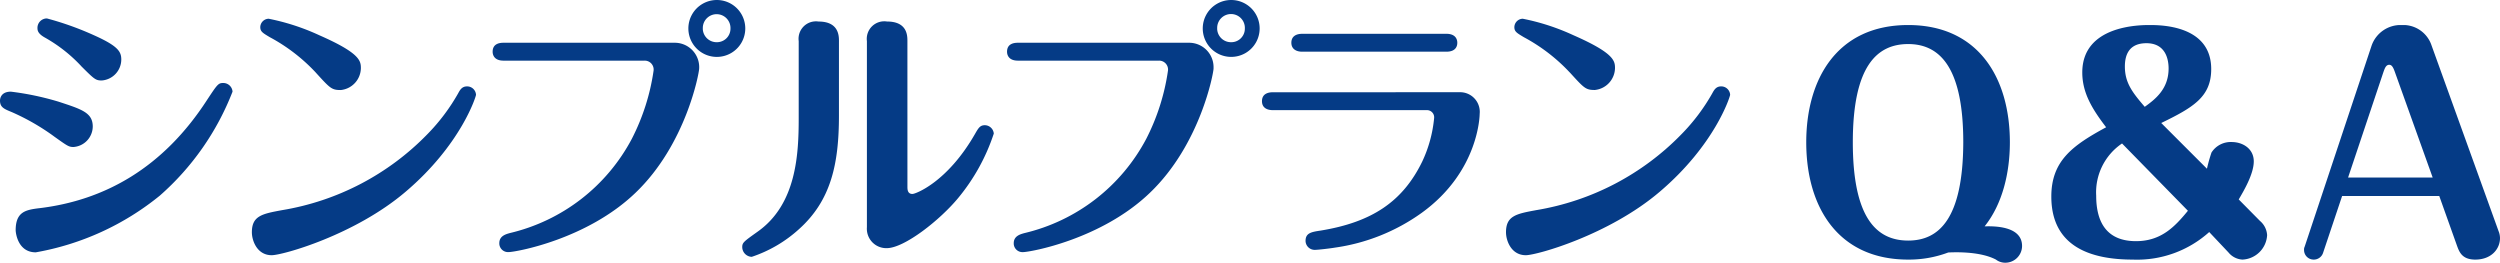 <svg xmlns="http://www.w3.org/2000/svg" xmlns:xlink="http://www.w3.org/1999/xlink" width="413.752" height="43.479" viewBox="0 0 413.752 43.479">
  <defs>
    <clipPath id="clip-path">
      <rect id="長方形_179" data-name="長方形 179" width="114.817" height="39.336" transform="translate(0 0)" fill="none"/>
    </clipPath>
    <clipPath id="clip-path-2">
      <rect id="長方形_998" data-name="長方形 998" width="286.343" height="42.512" transform="translate(0 -0.001)" fill="none"/>
    </clipPath>
  </defs>
  <g id="Q_A" data-name="Q &amp;A" transform="translate(-440 -10437.487)">
    <g id="グループ_907" data-name="グループ 907" transform="translate(738.935 10441.631)">
      <g id="グループ_153" data-name="グループ 153" clip-path="url(#clip-path)">
        <path id="パス_532" data-name="パス 532" d="M35.718,36.563a2.778,2.778,0,0,1-2.773,2.773,2.525,2.525,0,0,1-1.55-.517c-2.679-1.41-6.957-1.222-7.9-1.175a18.478,18.478,0,0,1-6.627,1.175C5.264,38.819,0,30.125,0,19.409,0,8.975,5.076,0,16.872,0,28.434,0,33.7,8.694,33.7,19.409c0,4.935-1.175,10.151-4.182,13.911,1.5-.047,6.2-.094,6.2,3.243M7.708,19.409c0,12.267,3.76,16.262,9.164,16.262,5.076,0,9.07-3.573,9.117-16.262,0-11.89-3.571-16.261-9.117-16.261-5.123,0-9.164,3.572-9.164,16.261" fill="#053b86"/>
        <path id="パス_533" data-name="パス 533" d="M75.1,32.427a3.319,3.319,0,0,1,1.175,2.35,4.281,4.281,0,0,1-4.089,4.042,3.206,3.206,0,0,1-2.3-1.175L66.692,34.26a17.842,17.842,0,0,1-12.643,4.559c-6.861,0-13.488-2.068-13.488-10.434,0-5.922,3.524-8.459,9.07-11.466-2.3-3.008-3.947-5.688-3.947-9.071C45.684.046,55.177,0,56.822,0c1.786,0,10.2,0,10.2,7.284,0,4.605-2.961,6.344-8.272,8.929l7.567,7.567a26.23,26.23,0,0,1,.752-2.679A3.77,3.77,0,0,1,70.4,19.362c1.88,0,3.666,1.128,3.666,3.2,0,2.114-1.692,4.935-2.491,6.3ZM52.263,19.6a9.759,9.759,0,0,0-4.276,8.648c0,4.558,1.88,7.519,6.579,7.519,4.183,0,6.439-2.4,8.6-5.029ZM59.971,7.19c0-1.551-.518-4.183-3.666-4.183-2.914,0-3.571,1.974-3.571,3.854,0,2.679,1.221,4.276,3.289,6.674,1.692-1.223,3.948-2.914,3.948-6.345" fill="#053b86"/>
        <path id="パス_534" data-name="パス 534" d="M85.539,37.691a1.614,1.614,0,0,1-1.551,1.128,1.583,1.583,0,0,1-1.6-1.6,1.012,1.012,0,0,1,.094-.517L93.575,3.383A5.083,5.083,0,0,1,98.557,0a4.934,4.934,0,0,1,4.934,3.383l11.092,30.736a3.183,3.183,0,0,1,.235,1.128c0,1.833-1.456,3.572-4.088,3.572-2.256,0-2.68-1.316-3.1-2.491l-2.866-8.036H88.688Zm4.136-12.454h14L97.429,7.8c-.281-.8-.517-1.221-.94-1.221-.564,0-.752.611-.987,1.269Z" fill="#053b86"/>
      </g>
    </g>
    <g id="グループ_926" data-name="グループ 926" transform="translate(653.172 10437.488)">
      <g id="グループ_925" data-name="グループ 925" transform="translate(-213.172)" clip-path="url(#clip-path-2)">
        <path id="パス_5149" data-name="パス 5149" d="M8.879,22.526a37.28,37.28,0,0,0-6.937-3.978C.694,18.036,0,17.759,0,16.649c0-.371.184-1.48,1.8-1.48a46.7,46.7,0,0,1,7.908,1.664c3.793,1.249,5.643,1.8,5.643,4.116a3.43,3.43,0,0,1-3.191,3.378c-.789,0-1.019-.186-3.286-1.8M6.519,34.455c10.778-1.3,20.493-6.659,27.8-17.993,1.622-2.449,1.807-2.727,2.594-2.727a1.536,1.536,0,0,1,1.572,1.435,44.153,44.153,0,0,1-12.028,17.2,44.8,44.8,0,0,1-20.534,9.39c-3.052,0-3.33-3.377-3.33-3.654,0-3.1,1.712-3.377,3.932-3.655m6.889-23.539A24.784,24.784,0,0,0,7.4,6.2c-1.157-.65-1.2-1.2-1.2-1.574A1.555,1.555,0,0,1,7.736,3.052H7.77a50.137,50.137,0,0,1,7.769,2.775c4.024,1.8,4.534,2.73,4.534,4.023a3.49,3.49,0,0,1-3.238,3.469c-1.018,0-1.249-.232-3.423-2.4" fill="#053b86"/>
        <path id="パス_5150" data-name="パス 5150" d="M46.637,34.786A43.388,43.388,0,0,0,70.779,22.161a32.28,32.28,0,0,0,5.042-6.709c.323-.6.647-1.155,1.48-1.155a1.473,1.473,0,0,1,1.48,1.387c0,.278-2.5,8.28-11.654,16.051-8.419,7.171-20.354,10.5-22.156,10.5-2.453,0-3.286-2.453-3.286-3.795,0-2.727,1.712-3.052,4.951-3.653m5.6-22.808a29.375,29.375,0,0,0-7.587-5.827c-1.157-.694-1.573-.926-1.573-1.665A1.422,1.422,0,0,1,44.462,3.1a36.949,36.949,0,0,1,8.373,2.727c6.754,2.96,6.891,4.256,6.891,5.459A3.7,3.7,0,0,1,56.4,14.9c-1.526,0-1.758-.278-4.162-2.914" fill="#053b86"/>
        <path id="パス_5151" data-name="パス 5151" d="M111.592,7.076a4.04,4.04,0,0,1,4.126,3.953c0,.1,0,.2-.005.3,0,.74-2.173,12.582-10.545,20.584-8.047,7.726-19.84,9.807-21,9.807a1.444,1.444,0,0,1-1.531-1.352,1.217,1.217,0,0,1,0-.135c0-1.2,1.11-1.481,1.756-1.665A30.826,30.826,0,0,0,104.56,22.988,35.883,35.883,0,0,0,108.168,11.7a1.475,1.475,0,0,0-1.271-1.653,1.453,1.453,0,0,0-.255-.012H83.332c-1.8,0-1.8-1.3-1.8-1.479,0-1.387,1.248-1.481,1.8-1.481Zm11.752-2.359a4.709,4.709,0,1,1,0-.017v.017m-7.032,0a2.281,2.281,0,0,0,2.3,2.267h.019a2.242,2.242,0,0,0,2.263-2.221V4.717a2.29,2.29,0,1,0-4.578-.159q0,.079,0,.159" fill="#053b86"/>
        <path id="パス_5152" data-name="パス 5152" d="M138.847,19.1c0,8-1.3,14.061-6.615,18.826a21.912,21.912,0,0,1-7.817,4.579,1.63,1.63,0,0,1-1.573-1.62c0-.739.277-.925,2.544-2.544,6.43-4.533,6.8-12.813,6.8-18.781V6.8a2.883,2.883,0,0,1,2.471-3.243,2.92,2.92,0,0,1,.814.006c3.377,0,3.377,2.406,3.377,3.239ZM150.18,30.9c0,.416,0,1.2.832,1.2.508,0,5.782-1.943,10.36-9.945.555-.971.833-1.434,1.62-1.434a1.509,1.509,0,0,1,1.481,1.388A32.759,32.759,0,0,1,158.6,32.743c-3.007,3.655-8.927,8.325-11.842,8.325a3.214,3.214,0,0,1-3.293-3.134,3.121,3.121,0,0,1,.009-.335V6.8A2.9,2.9,0,0,1,146.8,3.56c3.377,0,3.377,2.358,3.377,3.238Z" fill="#053b86"/>
        <path id="パス_5153" data-name="パス 5153" d="M196.725,7.076a4.039,4.039,0,0,1,4.119,3.957c0,.1,0,.2,0,.3,0,.74-2.173,12.582-10.545,20.584-8.047,7.726-19.84,9.807-21,9.807a1.443,1.443,0,0,1-1.524-1.357c0-.041,0-.082,0-.124,0-1.2,1.11-1.48,1.757-1.664a30.829,30.829,0,0,0,20.168-15.59A35.958,35.958,0,0,0,193.3,11.7a1.474,1.474,0,0,0-1.271-1.653,1.453,1.453,0,0,0-.255-.012H168.466c-1.8,0-1.8-1.3-1.8-1.479,0-1.387,1.249-1.481,1.8-1.481Zm11.748-2.359a4.708,4.708,0,1,1,0-.019v.019m-7.032,0a2.282,2.282,0,0,0,2.3,2.267h.017a2.241,2.241,0,0,0,2.266-2.215V4.717a2.291,2.291,0,1,0-4.579-.159q0,.079,0,.159" fill="#053b86"/>
        <path id="パス_5154" data-name="パス 5154" d="M241.511,15.262a3.255,3.255,0,0,1,3.39,3.116,3.305,3.305,0,0,1-.012.445c0,.093-.047,9.529-9.623,16.422a32.337,32.337,0,0,1-14.339,5.736c-.787.138-2.822.369-3.284.369a1.512,1.512,0,0,1-1.573-1.45v-.029c0-1.3.926-1.481,2.5-1.711,8.463-1.387,13.554-4.766,16.788-11.377a21.51,21.51,0,0,0,1.988-7.215,1.19,1.19,0,0,0-1.029-1.332,1.154,1.154,0,0,0-.22-.008H210.658c-.925,0-1.8-.37-1.8-1.482,0-1.387,1.3-1.479,1.8-1.479Zm-2.127-9.668c1.8,0,1.8,1.294,1.8,1.479,0,.232,0,1.482-1.8,1.482H215.52c-1.017,0-1.8-.464-1.8-1.482,0-1.063.787-1.479,1.8-1.479Z" fill="#053b86"/>
        <path id="パス_5155" data-name="パス 5155" d="M254.194,34.786A43.4,43.4,0,0,0,278.336,22.16a32.23,32.23,0,0,0,5.042-6.708c.323-.6.648-1.156,1.48-1.156a1.476,1.476,0,0,1,1.481,1.387c0,.278-2.5,8.281-11.655,16.052-8.419,7.17-20.354,10.5-22.156,10.5-2.453,0-3.285-2.453-3.285-3.794,0-2.728,1.712-3.053,4.95-3.654m5.6-22.8A29.375,29.375,0,0,0,252.2,6.156c-1.157-.694-1.573-.926-1.573-1.665A1.422,1.422,0,0,1,252.018,3.1a36.933,36.933,0,0,1,8.374,2.724c6.754,2.961,6.892,4.257,6.892,5.46a3.706,3.706,0,0,1-3.33,3.607c-1.526,0-1.758-.278-4.163-2.914" fill="#053b86"/>
      </g>
    </g>
  </g>
</svg>

